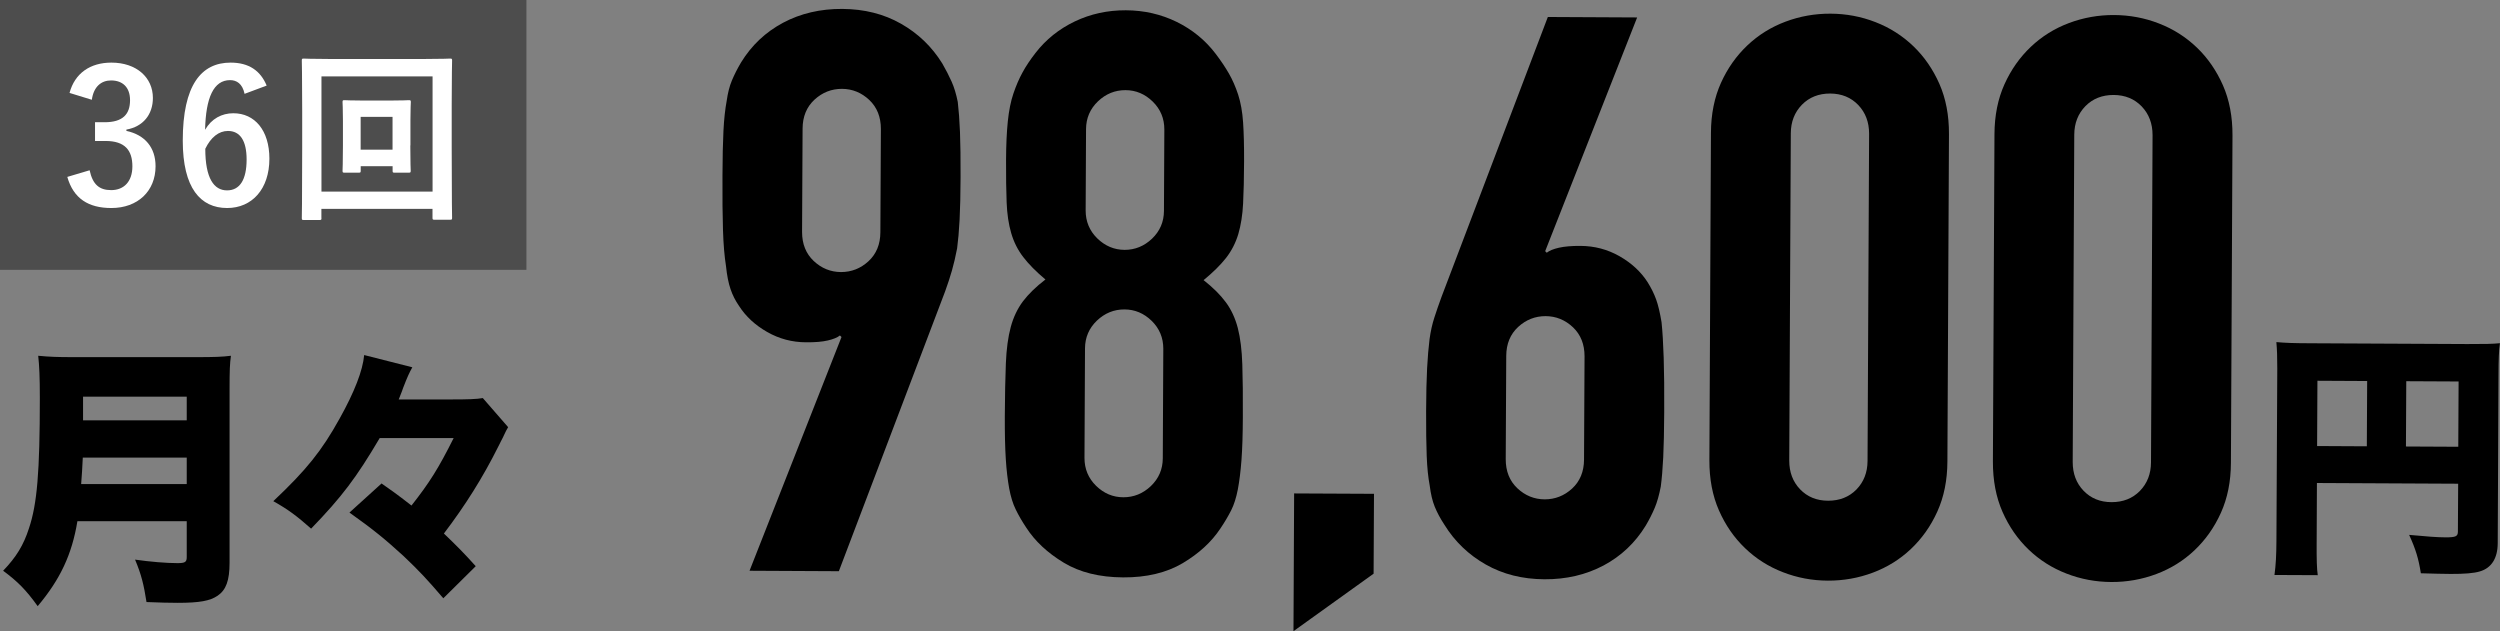 <?xml version="1.0" encoding="UTF-8"?><svg id="_レイヤー_2" xmlns="http://www.w3.org/2000/svg" viewBox="0 0 384.1 96.99"><rect x="0" y="0" width="384.1" height="96.99" fill="#808080" stroke="none"/><defs><style>.cls-1{fill:#000;}.cls-1,.cls-2,.cls-3{stroke-width:0px;}.cls-2{fill:#fff;}.cls-3{fill:#4d4d4d;}</style></defs><g id="obj"><path class="cls-1" d="M115.16,87.69l14.13-35.91-.24-.24c-.4.32-1.03.58-1.87.77-.84.2-1.95.29-3.31.28-2.17,0-4.17-.54-6.01-1.59-1.84-1.05-3.28-2.38-4.31-3.99-.56-.8-1-1.67-1.31-2.59-.32-.92-.55-2.11-.7-3.55-.23-1.45-.39-3.27-.46-5.48-.07-2.21-.1-4.99-.08-8.36.01-2.81.06-5.11.15-6.92.09-1.8.26-3.35.5-4.63.17-1.2.43-2.24.8-3.12.37-.88.83-1.8,1.4-2.76,1.62-2.64,3.77-4.67,6.47-6.11,2.69-1.43,5.73-2.14,9.09-2.12,3.37.02,6.37.77,9.01,2.27,2.64,1.5,4.75,3.53,6.35,6.11.56.97,1.03,1.89,1.43,2.78.4.89.71,1.93.95,3.13.15,1.29.27,2.83.34,4.63.07,1.81.1,4.11.09,6.92-.01,2.65-.06,4.83-.15,6.56-.09,1.73-.22,3.19-.38,4.39-.25,1.28-.51,2.42-.8,3.42-.29,1-.63,2.06-1.04,3.18l-16.33,43-13.72-.07ZM123.23,35.63c0,1.85.59,3.33,1.78,4.46,1.2,1.13,2.6,1.7,4.2,1.71,1.6,0,3.01-.55,4.22-1.66,1.21-1.12,1.82-2.6,1.83-4.44l.08-15.88c0-1.84-.59-3.33-1.78-4.46-1.2-1.13-2.6-1.7-4.2-1.71-1.61,0-3.01.55-4.22,1.66-1.21,1.12-1.82,2.6-1.83,4.44l-.08,15.88Z"/><path class="cls-1" d="M154.57,24.59c.01-2.33.1-4.31.27-5.95.17-1.64.45-3.07.86-4.27.41-1.2.87-2.28,1.4-3.24.52-.96,1.19-1.96,2-3,1.61-2.08,3.63-3.69,6.04-4.84,2.41-1.15,5.02-1.72,7.83-1.71,2.81.01,5.41.61,7.81,1.78,2.4,1.18,4.4,2.81,5.99,4.9.8,1.05,1.47,2.05,2.03,3.02.56.97,1.03,2.05,1.43,3.26.39,1.21.65,2.63.76,4.28s.16,3.63.15,5.96c-.01,2.57-.06,4.73-.15,6.5-.09,1.76-.34,3.33-.74,4.69-.41,1.36-1.04,2.58-1.88,3.66-.85,1.08-2,2.22-3.45,3.41,1.44,1.13,2.58,2.26,3.41,3.39.84,1.13,1.45,2.45,1.85,3.98.39,1.53.62,3.39.69,5.6.07,2.21.1,4.92.08,8.12-.01,2.65-.08,4.83-.21,6.56s-.32,3.23-.56,4.51c-.25,1.28-.59,2.36-1.04,3.24-.45.88-.99,1.8-1.64,2.76-1.38,2.08-3.31,3.85-5.8,5.33-2.49,1.47-5.55,2.2-9.15,2.18-3.61-.02-6.66-.77-9.13-2.27-2.48-1.5-4.4-3.29-5.75-5.38-.64-.96-1.18-1.89-1.61-2.78-.44-.88-.77-1.97-1.01-3.25-.23-1.28-.41-2.79-.52-4.51-.11-1.72-.16-3.91-.15-6.56.02-3.21.07-5.91.16-8.12.09-2.21.34-4.07.75-5.59.41-1.52,1.04-2.84,1.88-3.96.85-1.12,2-2.24,3.45-3.35-1.44-1.21-2.58-2.36-3.41-3.45-.84-1.09-1.45-2.31-1.85-3.68-.4-1.37-.63-2.93-.7-4.7-.07-1.76-.1-3.93-.09-6.5ZM178.73,53.58c0-1.68-.59-3.11-1.78-4.28-1.2-1.17-2.6-1.76-4.2-1.76-1.61,0-3.01.57-4.22,1.72-1.21,1.16-1.82,2.58-1.83,4.26l-.08,16.84c0,1.68.59,3.11,1.78,4.28,1.2,1.17,2.6,1.76,4.2,1.76,1.6,0,3.01-.57,4.22-1.72,1.21-1.16,1.82-2.58,1.83-4.26l.08-16.84ZM178.89,19.89c0-1.68-.59-3.11-1.78-4.28-1.2-1.17-2.6-1.76-4.2-1.76-1.61,0-3.01.57-4.22,1.72-1.21,1.16-1.82,2.58-1.83,4.26l-.06,12.51c0,1.68.59,3.11,1.78,4.28,1.2,1.17,2.6,1.76,4.2,1.77,1.6,0,3.01-.57,4.22-1.72,1.21-1.16,1.82-2.58,1.83-4.26l.06-12.51Z"/><path class="cls-1" d="M198.73,96.99l.1-21.18,12.27.06-.06,12.27-12.32,8.84Z"/><path class="cls-1" d="M251.53,2.68l-14.13,35.91.24.24c.4-.32,1.03-.58,1.87-.77.84-.19,1.95-.29,3.31-.28,2.17.01,4.17.54,6.01,1.59,1.84,1.05,3.28,2.38,4.31,3.99.56.89.99,1.77,1.31,2.65.32.89.59,2.05.83,3.49.15,1.45.26,3.27.33,5.48.07,2.21.1,4.99.08,8.36-.01,2.81-.07,5.11-.15,6.92-.09,1.81-.22,3.31-.38,4.51-.25,1.28-.55,2.36-.92,3.24-.37.88-.83,1.8-1.4,2.76-1.62,2.64-3.77,4.67-6.47,6.11-2.7,1.43-5.73,2.14-9.09,2.12-3.37-.02-6.37-.77-9.01-2.27-2.64-1.5-4.76-3.53-6.35-6.11-.64-.97-1.13-1.89-1.49-2.78-.36-.88-.61-1.97-.77-3.25-.23-1.21-.39-2.71-.46-4.52-.07-1.8-.1-4.11-.09-6.92.01-2.65.06-4.83.15-6.56.09-1.72.22-3.23.38-4.51.17-1.2.41-2.3.74-3.3.32-1,.69-2.06,1.1-3.18L237.81,2.61l13.72.07ZM243.45,54.74c0-1.84-.59-3.33-1.78-4.46-1.2-1.13-2.6-1.7-4.2-1.71-1.61,0-3.01.55-4.22,1.66-1.21,1.12-1.82,2.6-1.83,4.44l-.08,15.88c0,1.85.59,3.33,1.78,4.46,1.2,1.13,2.6,1.7,4.2,1.71,1.6,0,3.01-.55,4.22-1.66,1.21-1.12,1.82-2.6,1.83-4.44l.08-15.88Z"/><path class="cls-1" d="M262.87,20.42c.01-2.89.53-5.45,1.54-7.69,1.01-2.24,2.37-4.16,4.06-5.76,1.69-1.6,3.64-2.81,5.85-3.64,2.21-.83,4.52-1.24,6.92-1.23s4.71.44,6.91,1.3c2.2.85,4.14,2.09,5.82,3.7,1.68,1.61,3.01,3.55,4,5.79.99,2.25,1.48,4.82,1.47,7.71l-.24,50.29c-.01,2.89-.53,5.45-1.54,7.69-1.01,2.24-2.37,4.16-4.06,5.76-1.69,1.6-3.64,2.81-5.85,3.64-2.21.83-4.52,1.24-6.92,1.23s-4.71-.44-6.91-1.3c-2.2-.85-4.14-2.08-5.82-3.7-1.68-1.61-3.01-3.54-4-5.79-.99-2.25-1.48-4.82-1.47-7.71l.24-50.29ZM274.9,70.77c0,1.76.54,3.23,1.66,4.4,1.12,1.17,2.56,1.76,4.32,1.76,1.76,0,3.21-.57,4.34-1.72,1.13-1.16,1.7-2.62,1.71-4.38l.24-50.29c0-1.76-.55-3.23-1.66-4.4-1.12-1.17-2.56-1.76-4.32-1.77-1.77,0-3.21.57-4.34,1.72-1.13,1.16-1.7,2.62-1.71,4.38l-.24,50.29Z"/><path class="cls-1" d="M306.43,20.63c.01-2.89.53-5.45,1.54-7.69,1.01-2.24,2.37-4.16,4.06-5.76,1.69-1.6,3.64-2.81,5.85-3.64,2.21-.83,4.52-1.24,6.92-1.23s4.71.44,6.91,1.3c2.2.85,4.14,2.09,5.82,3.7,1.68,1.61,3.01,3.55,4,5.79.99,2.25,1.48,4.82,1.47,7.71l-.24,50.29c-.01,2.89-.53,5.45-1.54,7.69-1.01,2.24-2.37,4.16-4.06,5.76-1.69,1.6-3.64,2.81-5.85,3.64-2.21.83-4.52,1.24-6.92,1.23s-4.71-.44-6.91-1.3c-2.2-.85-4.14-2.08-5.82-3.7-1.68-1.61-3.01-3.54-4-5.79-.99-2.25-1.48-4.82-1.47-7.71l.24-50.29ZM318.45,70.99c0,1.76.54,3.23,1.66,4.4,1.12,1.17,2.56,1.76,4.32,1.76,1.76,0,3.21-.57,4.34-1.72,1.13-1.16,1.7-2.62,1.71-4.38l.24-50.29c0-1.76-.55-3.23-1.66-4.4-1.12-1.17-2.56-1.76-4.32-1.77-1.77,0-3.21.57-4.34,1.72-1.13,1.16-1.7,2.62-1.71,4.38l-.24,50.29Z"/><path class="cls-1" d="M355.93,83.35c-.01,2.63.02,3.98.17,5.02l-6.65-.03c.21-1.55.29-3.06.3-5.21l.13-26.47c0-1.83-.03-2.91-.14-4.1,1.47.13,2.63.17,5.21.18l24.12.12c2.67.01,3.94-.02,5.02-.13-.17,1.19-.21,2.43-.22,5.02l-.12,25.72c-.01,2.31-.97,3.82-2.77,4.33-.88.27-2.39.39-4.46.38-1.07,0-2.71-.05-4.58-.1-.35-2.23-.78-3.67-1.8-5.9,2.63.25,4.42.38,5.61.38,1.55,0,1.87-.15,1.88-.87l.04-7.37-21.7-.11-.04,9.16ZM363.69,58.54l-7.64-.04-.05,10.03,7.64.04.05-10.03ZM377.69,68.64l.05-10.03-8.04-.04-.05,10.03,8.04.04Z"/><path class="cls-1" d="M11.89,80.09c-.84,5.1-2.63,8.91-6.1,13.04-1.8-2.51-3.09-3.8-5.31-5.44,2.01-2.09,3.14-3.93,3.97-6.52,1.25-3.72,1.67-8.61,1.67-20.03,0-3.22-.08-4.93-.25-6.48,1.8.17,2.93.21,5.48.21h18.86c2.68,0,3.93-.04,5.27-.21-.17,1.21-.21,2.3-.21,5.14v26.67c0,2.72-.54,4.18-1.84,5.06-1.17.79-2.76,1.09-6.15,1.09-1.25,0-2.76-.04-4.77-.12-.42-2.68-.79-4.22-1.76-6.52,2.3.33,4.81.54,6.52.54,1.17,0,1.42-.17,1.42-.92v-5.52H11.89ZM28.69,74.37v-4.06h-15.97c-.08,1.71-.13,2.47-.25,4.06h16.22ZM28.69,64.58v-3.64h-15.93v3.64h15.93Z"/><path class="cls-1" d="M58.34,67.3c-3.6,6.1-5.81,9.03-10.54,13.92-2.22-1.96-3.51-2.93-5.81-4.22,5.1-4.81,7.44-7.73,10.2-12.71,2.26-4.05,3.55-7.36,3.76-9.74l7.4,1.88c-.46.84-.71,1.34-1.42,3.18-.13.38-.13.42-.67,1.76h8.11c2.51,0,3.85-.04,4.81-.21l3.89,4.47q-.29.46-.63,1.21c-.04.12-.21.46-.5,1-.04.08-.17.38-.42.84-2.34,4.68-5.02,8.95-8.32,13.29,1.96,1.88,3.05,2.97,4.89,5.02l-4.98,4.93c-2.51-2.93-3.68-4.18-6.1-6.48-2.88-2.63-4.56-4.01-8.32-6.69l4.93-4.47q.63.46,1.84,1.3c.84.63,1.55,1.13,2.76,2.09,2.76-3.51,4.14-5.69,6.48-10.37h-11.37Z"/><rect class="cls-3" width="80.88" height="41.46"/><path class="cls-2" d="M10.68,14.29c.81-3.05,3.2-4.67,6.43-4.67,3.87,0,6.38,2.29,6.38,5.43,0,2.54-1.5,4.41-4.07,4.86v.2c2.87.62,4.48,2.57,4.48,5.43,0,3.82-2.73,6.42-6.79,6.42-3.51,0-5.82-1.44-6.77-4.78l3.43-1.02c.47,2.18,1.48,3.05,3.31,3.05,2,0,3.26-1.36,3.26-3.65,0-2.46-1.14-3.9-4.12-3.9h-1.62v-2.88h1.48c2.78,0,3.9-1.22,3.9-3.39,0-1.98-1.14-3.03-2.92-3.03-1.48,0-2.67.93-2.95,2.97l-3.42-1.05Z"/><path class="cls-2" d="M37.58,14.43c-.33-1.58-1.23-2.12-2.23-2.12-2.53,0-3.73,2.69-3.84,7.63.98-1.7,2.56-2.54,4.34-2.54,3.29,0,5.54,2.63,5.54,6.98,0,4.67-2.67,7.58-6.49,7.58-4.09,0-6.82-3.05-6.82-10.35,0-8.54,2.84-11.99,7.35-11.99,2.81,0,4.59,1.24,5.54,3.53l-3.4,1.27ZM34.88,29.25c1.95,0,3.01-1.61,3.01-4.75,0-2.88-1-4.38-2.87-4.38-1.39,0-2.62.96-3.48,2.74,0,4.55,1.34,6.39,3.34,6.39Z"/><path class="cls-2" d="M49.39,33.49c0,.28-.03.31-.31.31h-2.4c-.28,0-.31-.03-.31-.31,0-.2.06-2.09.06-10.83v-5.57c0-5.63-.06-7.58-.06-7.78,0-.28.03-.31.31-.31.19,0,1.11.06,3.73.06h15.01c2.62,0,3.54-.06,3.73-.06.28,0,.31.03.31.31,0,.2-.06,2.15-.06,6.81v6.53c0,8.74.06,10.63.06,10.8,0,.28-.03.31-.31.31h-2.39c-.28,0-.31-.03-.31-.31v-1.36h-17.07v1.39ZM49.39,11.74v17.7h17.07V11.74h-17.07ZM63.04,22.35c0,2.71.06,3.68.06,3.87,0,.28-.03.31-.31.31h-2.14c-.31,0-.33-.03-.33-.31v-.68h-4.9v.68c0,.28-.03.31-.31.31h-2.17c-.28,0-.31-.03-.31-.31,0-.2.06-1.16.06-3.87v-3.82c0-1.87-.06-2.66-.06-2.83,0-.28.03-.31.31-.31.19,0,.89.06,3.04.06h3.82c2.14,0,2.84-.06,3.01-.06.28,0,.31.03.31.31,0,.17-.06.96-.06,2.69v3.96ZM55.41,17.96v5.03h4.9v-5.03h-4.9Z"/></g></svg>